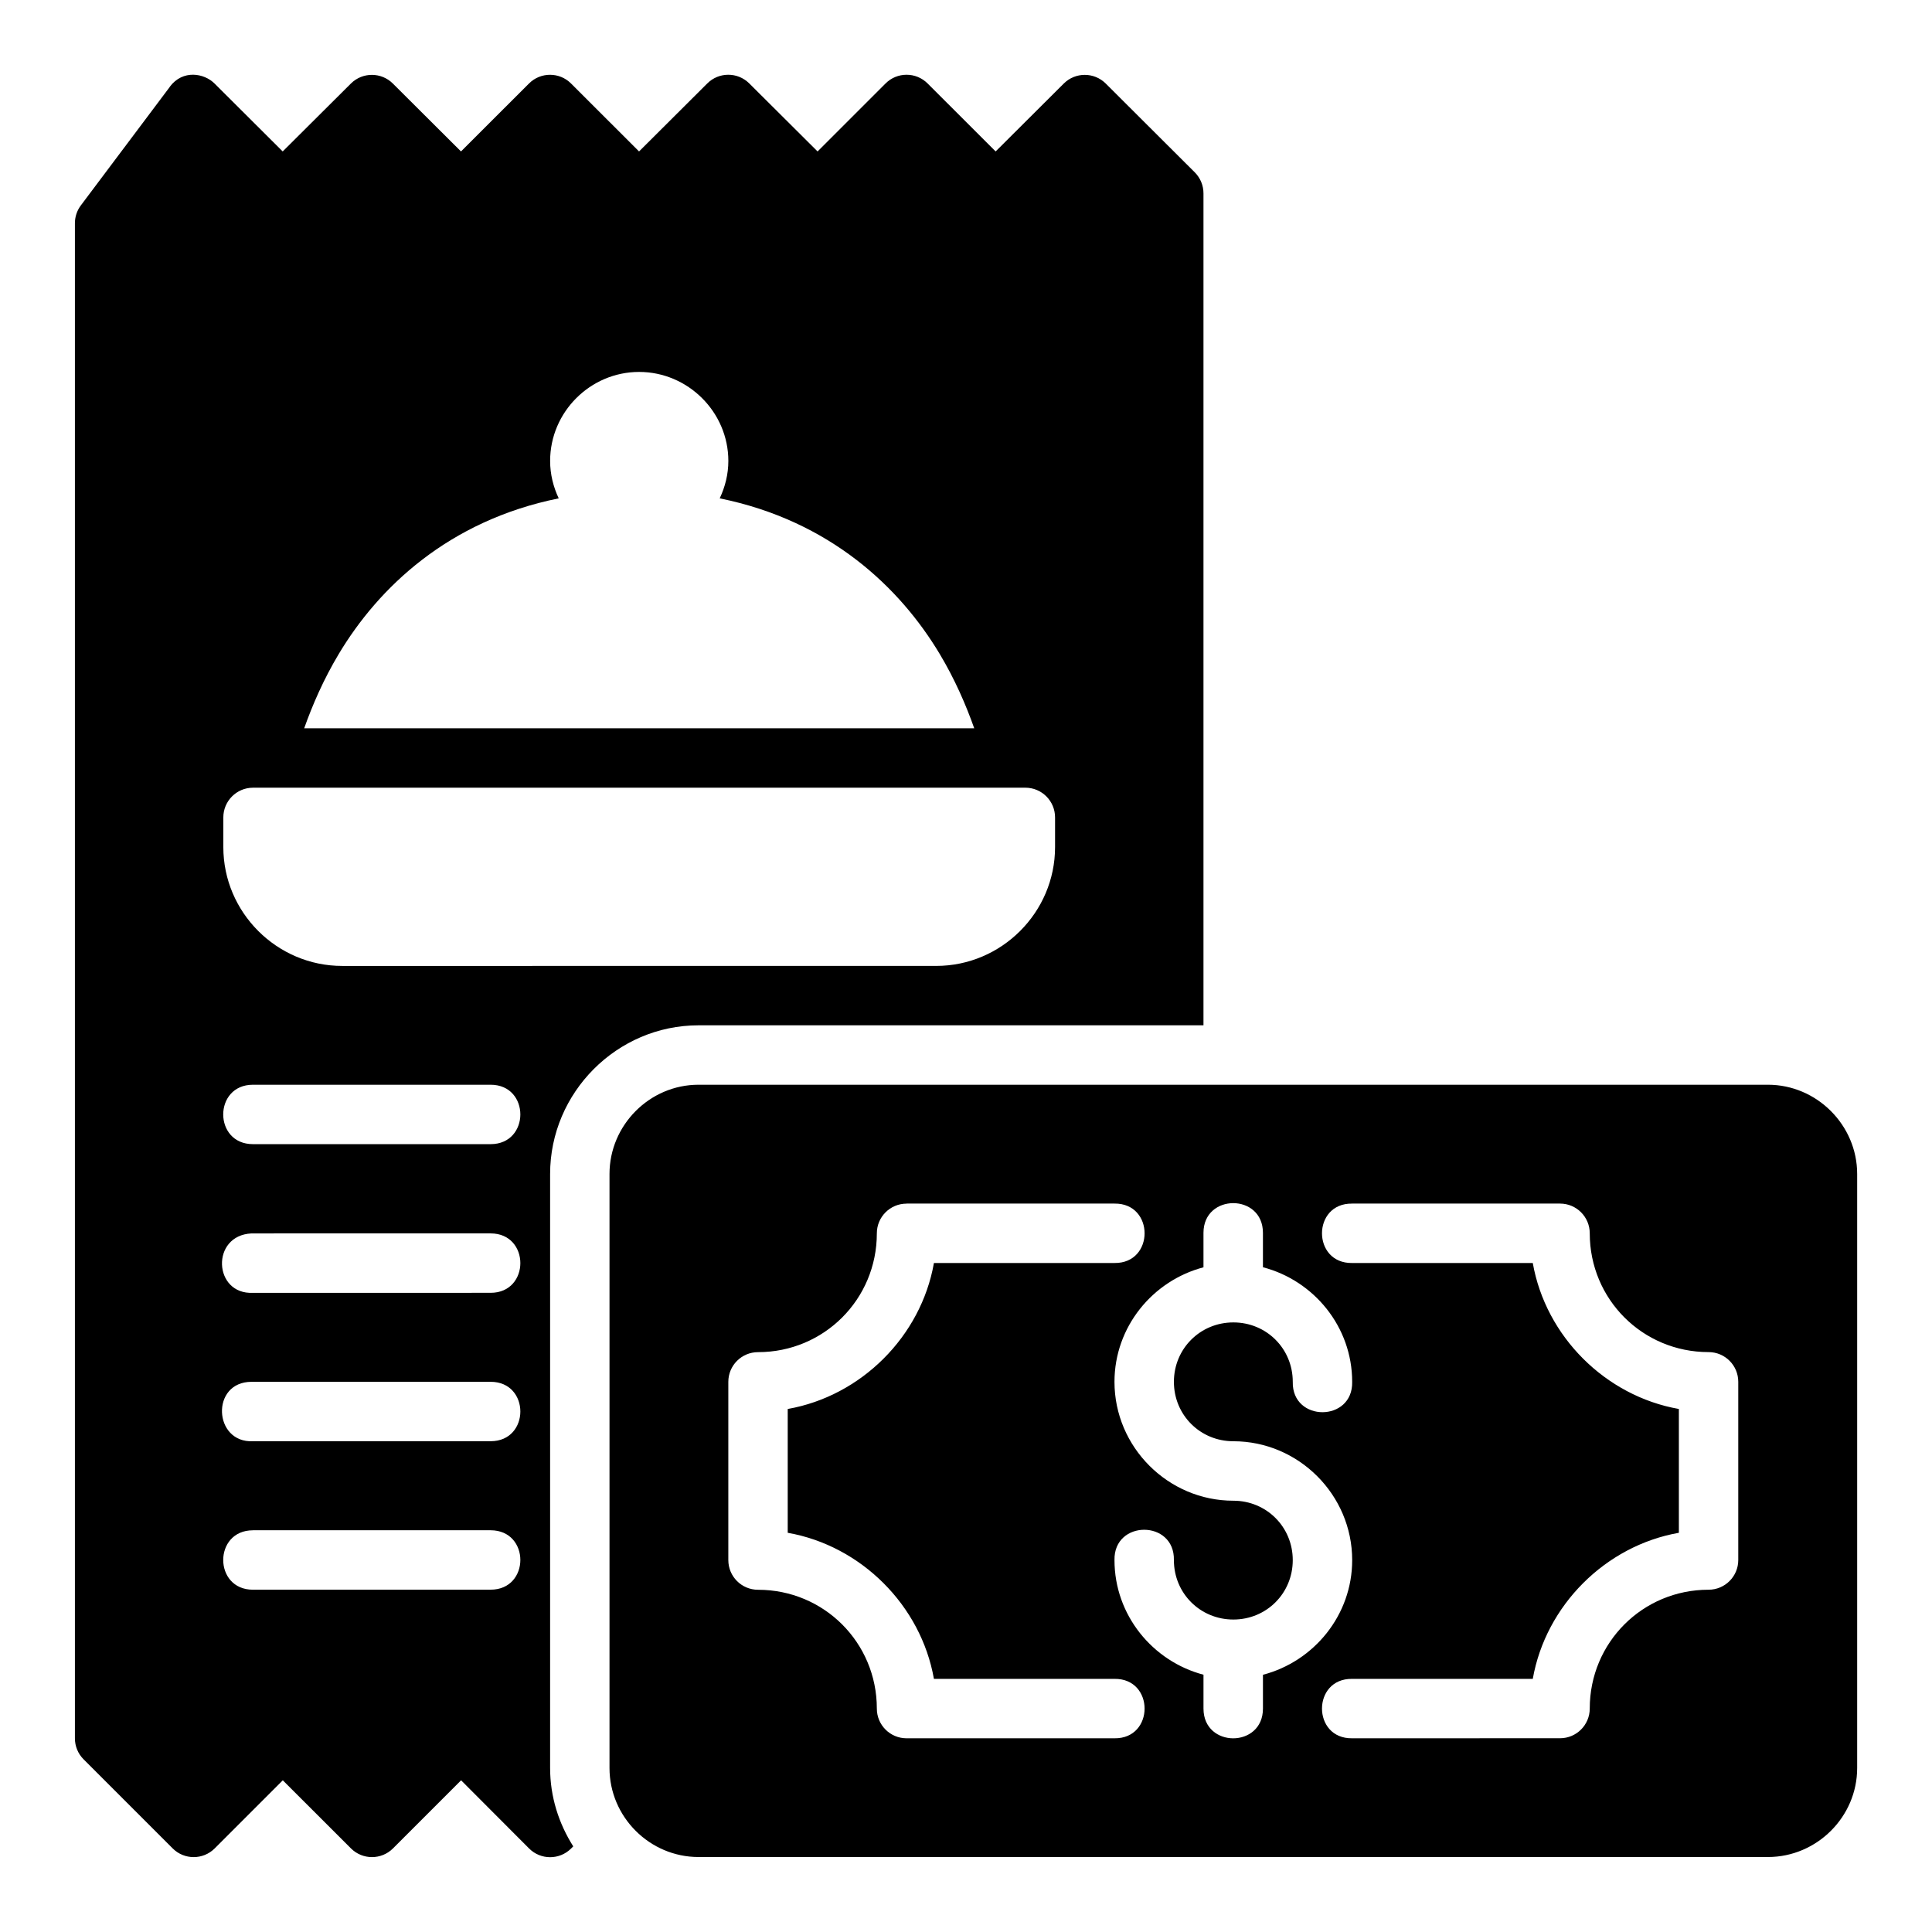 <?xml version="1.0" encoding="UTF-8"?>
<!-- Uploaded to: SVG Repo, www.svgrepo.com, Generator: SVG Repo Mixer Tools -->
<svg fill="#000000" width="800px" height="800px" version="1.1" viewBox="144 144 512 512" xmlns="http://www.w3.org/2000/svg">
 <path d="m189.02 167-23.602 31.441c-1.027 1.375-1.578 3.051-1.566 4.766v401.49c0.004 2.066 0.82 4.051 2.277 5.519l23.648 23.648c3.07 3.051 8.031 3.051 11.102 0l18.066-18.066 18.082 18.066c3.07 3.051 8.031 3.051 11.102 0l18.066-18.066 18.02 18.066c3.074 3.082 8.07 3.082 11.148 0l0.555-0.555c-3.832-6.051-6.133-13.145-6.133-20.77v-157.43c0-21.57 17.707-39.391 39.328-39.391h133.82v-220.42c0.016-2.086-0.797-4.094-2.262-5.582l-23.648-23.586c-3.07-3.051-8.031-3.051-11.102 0l-18.066 18.004-18.02-18.004c-3.078-3.094-8.086-3.094-11.164 0l-18.004 18.004-18.082-18.004c-3.078-3.094-8.086-3.094-11.164 0l-18.066 18.004-18.02-18.004c-3.074-3.082-8.07-3.082-11.148 0l-18.02 18.004-18.066-18.004c-3.07-3.051-8.031-3.051-11.102 0l-18.082 18.004-18.066-18.004c-2.738-2.727-8.379-3.769-11.855 0.859zm124.35 75.566c12.949 0 23.648 10.637 23.648 23.586 0 3.547-0.859 6.887-2.289 9.918 29.309 5.934 47.797 23.73 58.258 41.16 4.113 6.856 7.016 13.637 9.195 19.773h-177.57c2.184-6.137 5.098-12.918 9.211-19.773 10.461-17.438 28.93-35.23 58.242-41.16-1.426-3.031-2.277-6.371-2.277-9.918 0-12.949 10.637-23.586 23.586-23.586zm-102.34 110.18h204.67c4.371-0.016 7.918 3.531 7.902 7.902v7.84c0 17.309-14.195 31.488-31.504 31.488l-157.41 0.004c-17.309 0-31.504-14.18-31.504-31.488v-7.84c-0.016-4.348 3.492-7.887 7.84-7.902zm0 78.719h62.992c10.5 0 10.5 15.746 0 15.746h-62.992c-10.5 0-10.5-15.746 0-15.746zm118.08 0c-12.945 0-23.586 10.699-23.586 23.648v157.43c0 12.945 10.637 23.586 23.586 23.586h283.41c12.945 0 23.648-10.637 23.648-23.586v-157.43c0-12.945-10.699-23.648-23.648-23.648zm141.71 31.379c3.938 0 7.871 2.621 7.871 7.871v9.117c13.523 3.531 23.648 15.789 23.648 30.367 0.238 10.73-15.98 10.73-15.742 0 0-8.789-6.957-15.746-15.742-15.746-8.789 0-15.758 6.957-15.758 15.746s6.973 15.746 15.758 15.746c17.297 0 31.488 14.207 31.488 31.504 0 14.574-10.125 26.848-23.648 30.383v8.965c0 10.5-15.758 10.5-15.758 0v-8.98c-13.492-3.555-23.586-15.812-23.586-30.367-0.238-10.73 15.98-10.73 15.742 0 0 8.789 6.973 15.742 15.758 15.742 8.789 0 15.742-6.957 15.742-15.742 0-8.789-6.957-15.746-15.742-15.746-17.297 0-31.504-14.207-31.504-31.504 0-14.555 10.094-26.797 23.586-30.352v-9.133c0-5.25 3.949-7.871 7.887-7.871zm-86.578 0.117h55.105c10.641-0.148 10.641 15.895 0 15.746l-47.848 0.004c-3.43 19.465-19.281 35.254-38.746 38.684v32.809c19.465 3.43 35.312 19.25 38.746 38.715h47.848c10.641-0.148 10.641 15.895 0 15.746h-55.105c-4.348 0-7.871-3.523-7.871-7.871 0-17.484-14.004-31.488-31.488-31.488-4.348 0-7.871-3.523-7.871-7.871v-47.23c0-4.348 3.523-7.871 7.871-7.871 17.484 0 31.488-14.004 31.488-31.488 0-4.348 3.523-7.871 7.871-7.871zm118.08 0h55.105c4.348 0 7.871 3.523 7.871 7.871 0 17.484 14.004 31.488 31.488 31.488 4.348 0 7.871 3.523 7.871 7.871v47.23c0 4.348-3.523 7.871-7.871 7.871-17.484 0-31.488 14.004-31.488 31.488 0 4.348-3.523 7.871-7.871 7.871l-55.105 0.012c-10.641 0.148-10.641-15.895 0-15.746h47.879c3.43-19.465 19.25-35.285 38.715-38.715v-32.809c-19.465-3.43-35.285-19.219-38.715-38.684h-47.879c-10.641 0.148-10.641-15.895 0-15.746zm-228.3 7.902c10.5 0 10.5 15.746 0 15.746l-62.992 0.004c-10.496 0.508-11.242-15.234-0.371-15.746zm0 39.328c10.5 0 10.5 15.746 0 15.746l-62.992 0.004c-10.492 0.508-11.254-15.746-0.371-15.746zm-62.992 39.344h62.992c10.5 0 10.5 15.746 0 15.746l-62.992 0.008c-10.5 0-10.5-15.746 0-15.746z"/>
</svg>